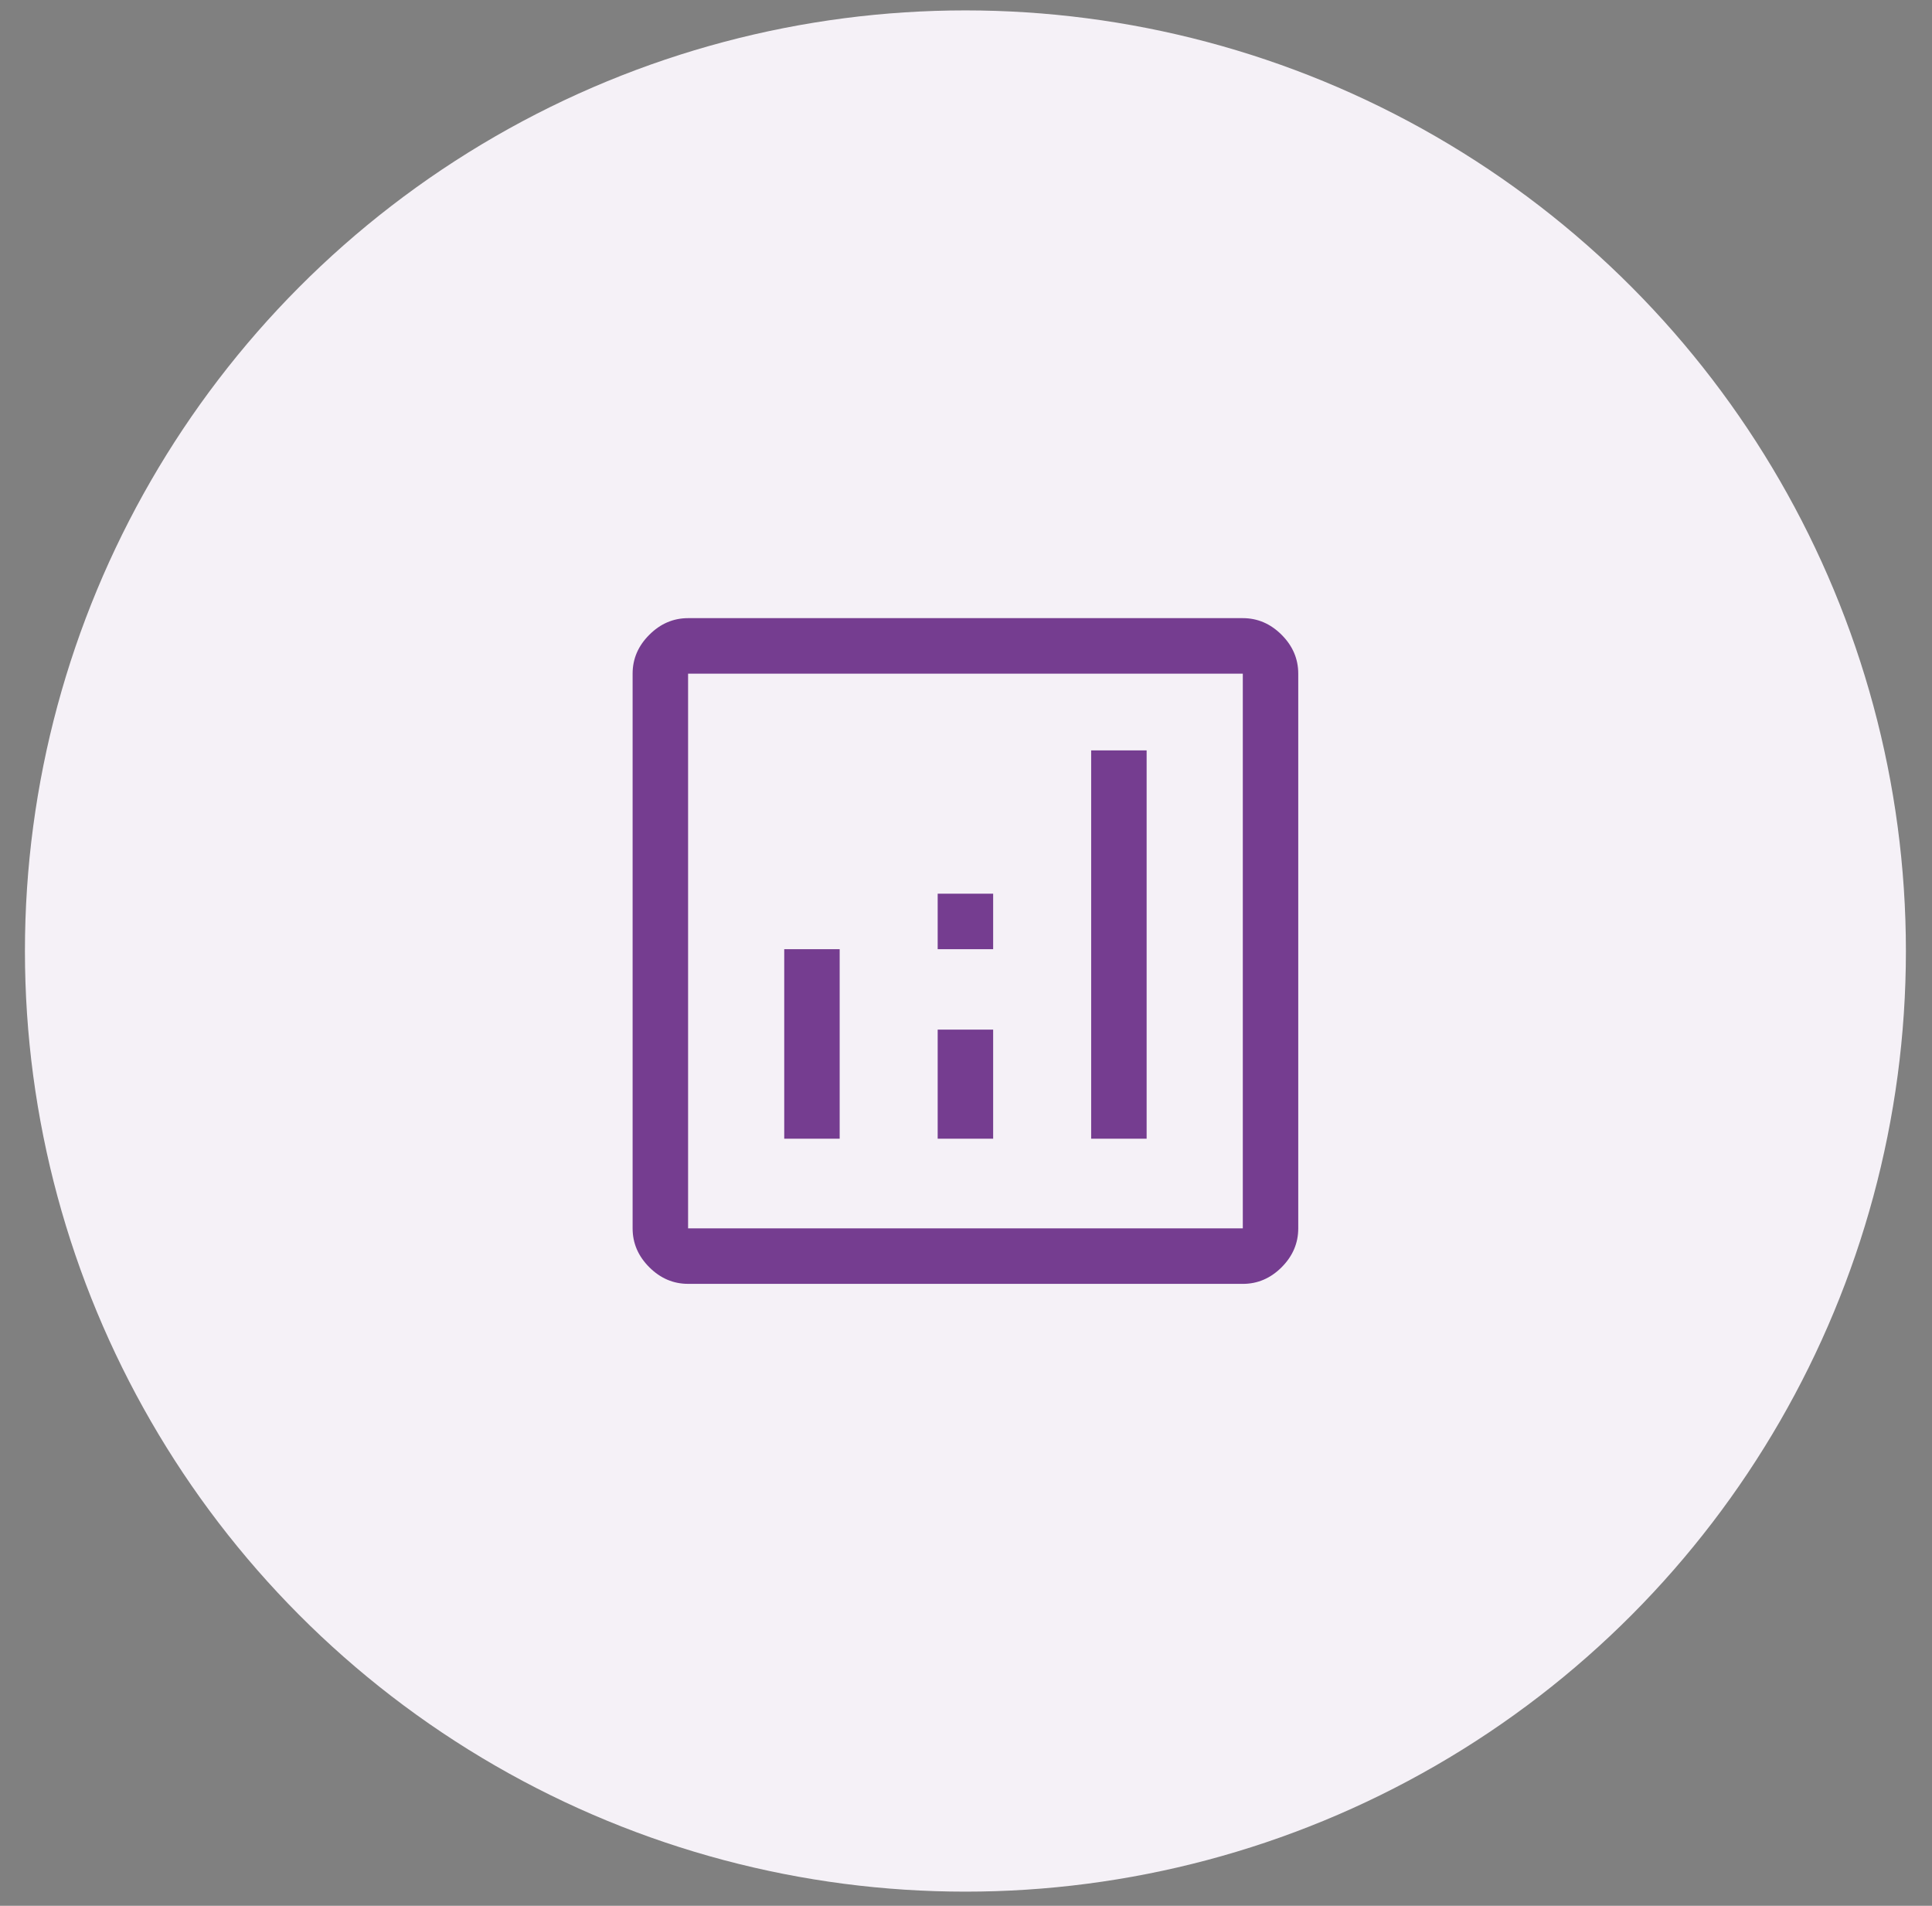 <svg width="73" height="72" viewBox="0 0 73 72" fill="none" xmlns="http://www.w3.org/2000/svg">
    <rect x="0" y="0" width="73" height="72" fill="#808080" stroke="none"/>
    <circle cx="36.478" cy="35.929" r="35.536" fill="#F5F1F7"/>
    <path d="M29.632 43.02h2.095v-7.16h-2.095v7.16zm11.597 0h2.096V28.35h-2.096V43.02zm-5.799 0h2.096v-4.122H35.43v4.122zm0-7.16h2.096v-2.097H35.43v2.096zM26 48.503c-.56 0-1.048-.21-1.467-.628-.42-.42-.63-.909-.63-1.468V25.45c0-.56.21-1.048.63-1.467.419-.42.908-.63 1.467-.63h20.959c.558 0 1.047.21 1.467.63.419.419.628.908.628 1.467v20.958c0 .56-.21 1.048-.628 1.468-.42.419-.909.628-1.467.628h-20.96zm0-2.096h20.959V25.45h-20.96v20.958zm0-20.958v20.958V25.45z" fill="#753D90"/>
</svg>
